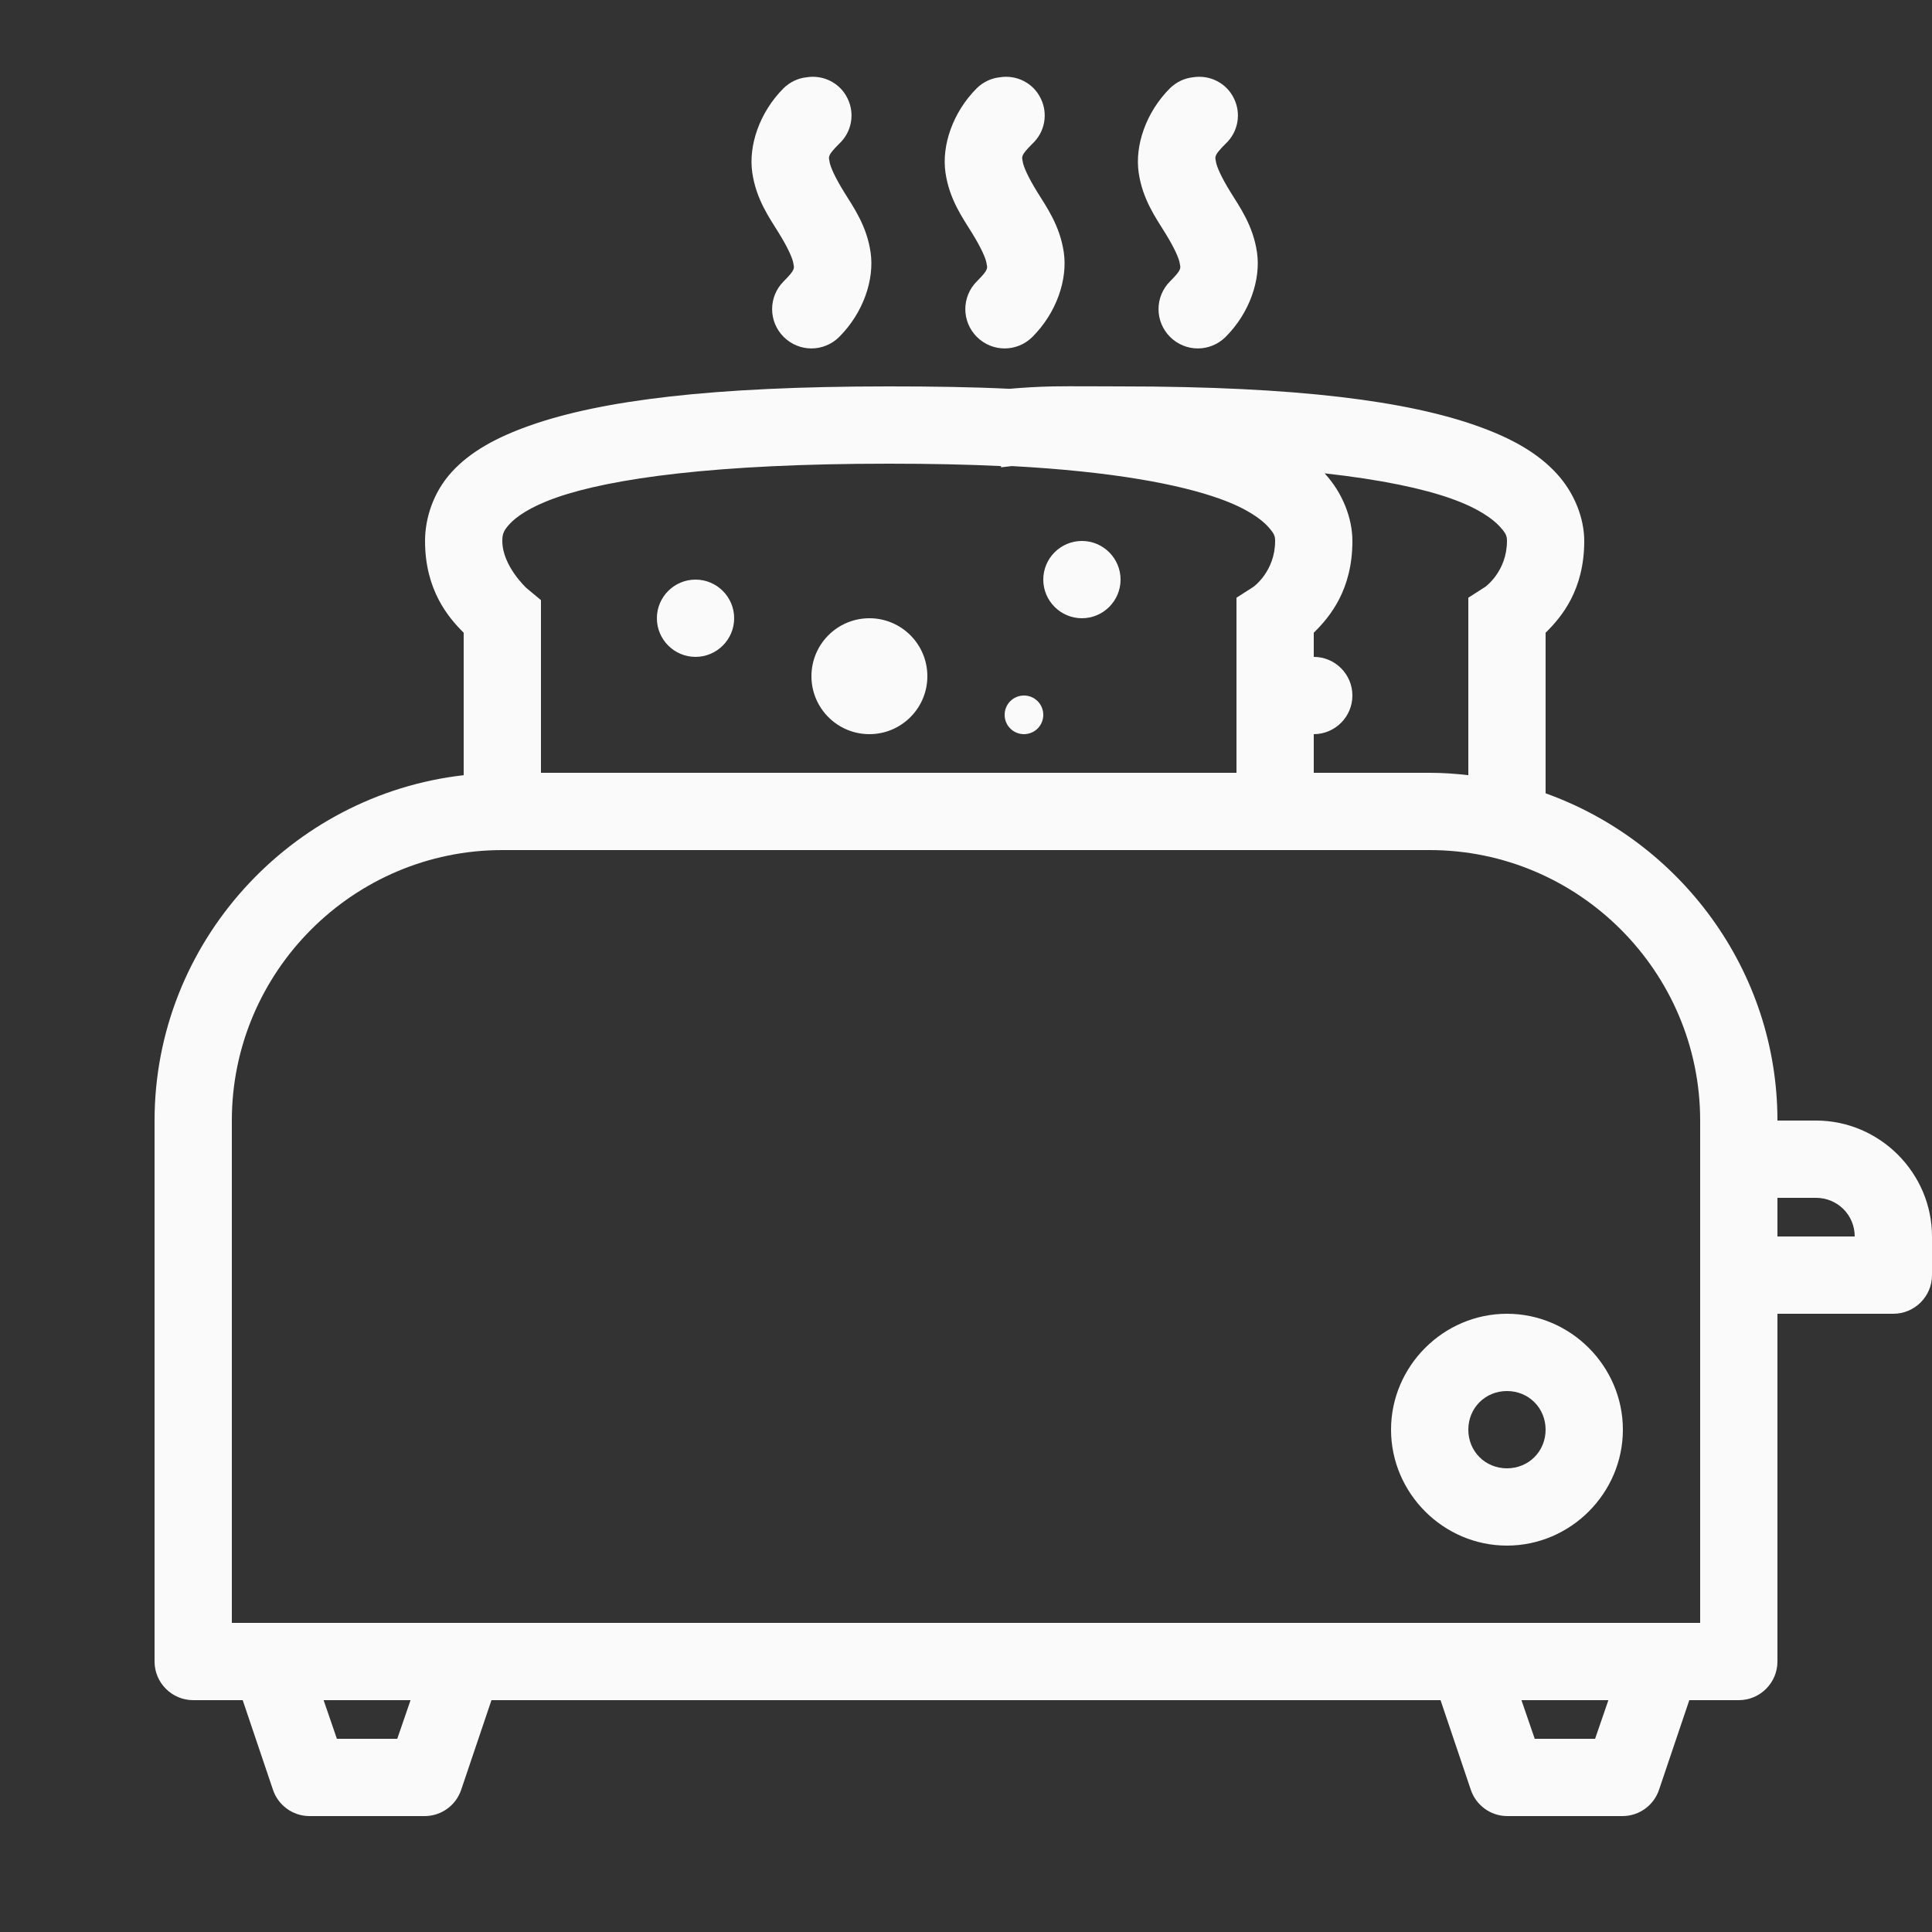<?xml version="1.0" encoding="utf-8"?>
<svg fill="#fafafa" viewBox="0 0 50 50" xmlns="http://www.w3.org/2000/svg" xmlns:xlink="http://www.w3.org/1999/xlink"><rect x="0" y="0" width="50" height="50" fill="#333333" stroke="none"/><path d="M20.875 2C20.652 2.023 20.441 2.125 20.281 2.281C19.652 2.91 19.367 3.773 19.469 4.469C19.57 5.164 19.918 5.645 20.156 6.031C20.395 6.418 20.512 6.688 20.531 6.812C20.551 6.938 20.602 6.961 20.281 7.281C19.883 7.68 19.883 8.32 20.281 8.719C20.68 9.117 21.32 9.117 21.719 8.719C22.348 8.09 22.633 7.227 22.531 6.531C22.43 5.836 22.082 5.355 21.844 4.969C21.605 4.582 21.488 4.312 21.469 4.188C21.449 4.062 21.398 4.039 21.719 3.719C22.043 3.418 22.129 2.941 21.934 2.547C21.742 2.148 21.309 1.93 20.875 2 Z M 25.875 2C25.652 2.023 25.441 2.125 25.281 2.281C24.652 2.91 24.367 3.773 24.469 4.469C24.57 5.164 24.918 5.645 25.156 6.031C25.395 6.418 25.512 6.688 25.531 6.812C25.551 6.938 25.602 6.961 25.281 7.281C24.883 7.68 24.883 8.32 25.281 8.719C25.68 9.117 26.32 9.117 26.719 8.719C27.348 8.09 27.633 7.227 27.531 6.531C27.43 5.836 27.082 5.355 26.844 4.969C26.605 4.582 26.488 4.312 26.469 4.188C26.449 4.062 26.398 4.039 26.719 3.719C27.043 3.418 27.129 2.941 26.934 2.547C26.742 2.148 26.309 1.93 25.875 2 Z M 30.875 2C30.652 2.023 30.441 2.125 30.281 2.281C29.652 2.91 29.367 3.773 29.469 4.469C29.57 5.164 29.918 5.645 30.156 6.031C30.395 6.418 30.512 6.688 30.531 6.812C30.551 6.938 30.602 6.961 30.281 7.281C29.883 7.68 29.883 8.32 30.281 8.719C30.68 9.117 31.32 9.117 31.719 8.719C32.348 8.09 32.633 7.227 32.531 6.531C32.43 5.836 32.082 5.355 31.844 4.969C31.605 4.582 31.488 4.312 31.469 4.188C31.449 4.062 31.398 4.039 31.719 3.719C32.043 3.418 32.129 2.941 31.934 2.547C31.742 2.148 31.309 1.93 30.875 2 Z M 23 10C18.395 10 15.566 10.367 13.75 11C12.844 11.316 12.164 11.695 11.688 12.219C11.211 12.742 11 13.414 11 14C11 15.27 11.602 15.98 12 16.375L12 20.062C7.523 20.57 4 24.395 4 29L4 43C4 43.551 4.449 44 5 44L6.281 44L7.062 46.312C7.195 46.719 7.574 46.996 8 47L11 47C11.426 46.996 11.805 46.719 11.938 46.312L12.719 44L37.281 44L38.062 46.312C38.195 46.719 38.574 46.996 39 47L42 47C42.426 46.996 42.805 46.719 42.938 46.312L43.719 44L45 44C45.551 44 46 43.551 46 43L46 34L49 34C49.551 34 50 33.551 50 33L50 32C50 30.355 48.645 29 47 29L46 29C46 25.109 43.48 21.777 40 20.531L40 16.375C40.422 15.961 41 15.262 41 14C41 13.422 40.754 12.762 40.281 12.25C39.809 11.738 39.156 11.355 38.25 11.031C36.438 10.383 33.609 10 29 10C28.398 10 27.805 9.992 27.25 10C26.852 10.008 26.488 10.031 26.125 10.062C25.184 10.016 24.152 10 23 10 Z M 23 12C24.078 12 25.031 12.02 25.906 12.062L25.906 12.094C25.988 12.086 26.102 12.07 26.188 12.062C28.797 12.203 30.527 12.535 31.562 12.906C32.27 13.156 32.645 13.441 32.812 13.625C32.98 13.809 33 13.875 33 14C33 14.789 32.438 15.188 32.438 15.188L32 15.469L32 20L14 20L14 15.531L13.625 15.219C13.625 15.219 13 14.645 13 14C13 13.836 13.023 13.742 13.188 13.562C13.352 13.383 13.703 13.121 14.406 12.875C15.816 12.383 18.504 12 23 12 Z M 34.281 12.25C35.754 12.414 36.832 12.645 37.562 12.906C38.27 13.156 38.645 13.441 38.812 13.625C38.98 13.809 39 13.875 39 14C39 14.789 38.438 15.188 38.438 15.188L38 15.469L38 20.062C37.668 20.023 37.344 20 37 20L34 20L34 19C34.551 19 35 18.551 35 18C35 17.449 34.551 17 34 17L34 16.375C34.422 15.961 35 15.262 35 14C35 13.422 34.754 12.762 34.281 12.25 Z M 28 14C27.449 14 27 14.449 27 15C27 15.551 27.449 16 28 16C28.551 16 29 15.551 29 15C29 14.449 28.551 14 28 14 Z M 18 15C17.449 15 17 15.449 17 16C17 16.551 17.449 17 18 17C18.551 17 19 16.551 19 16C19 15.449 18.551 15 18 15 Z M 22.5 16C21.672 16 21 16.672 21 17.5C21 18.328 21.672 19 22.5 19C23.328 19 24 18.328 24 17.5C24 16.672 23.328 16 22.5 16 Z M 26.5 18C26.223 18 26 18.223 26 18.5C26 18.777 26.223 19 26.5 19C26.777 19 27 18.777 27 18.5C27 18.223 26.777 18 26.5 18 Z M 13 22L37 22C40.855 22 44 25.145 44 29L44 42L6 42L6 29C6 25.145 9.145 22 13 22 Z M 46 31L47 31C47.555 31 48 31.445 48 32L46 32 Z M 39 34C37.355 34 36 35.355 36 37C36 38.645 37.355 40 39 40C40.645 40 42 38.645 42 37C42 35.355 40.645 34 39 34 Z M 39 36C39.562 36 40 36.438 40 37C40 37.562 39.562 38 39 38C38.438 38 38 37.562 38 37C38 36.438 38.438 36 39 36 Z M 8.375 44L10.625 44L10.281 45L8.719 45 Z M 39.375 44L41.625 44L41.281 45L39.719 45Z"/></svg>